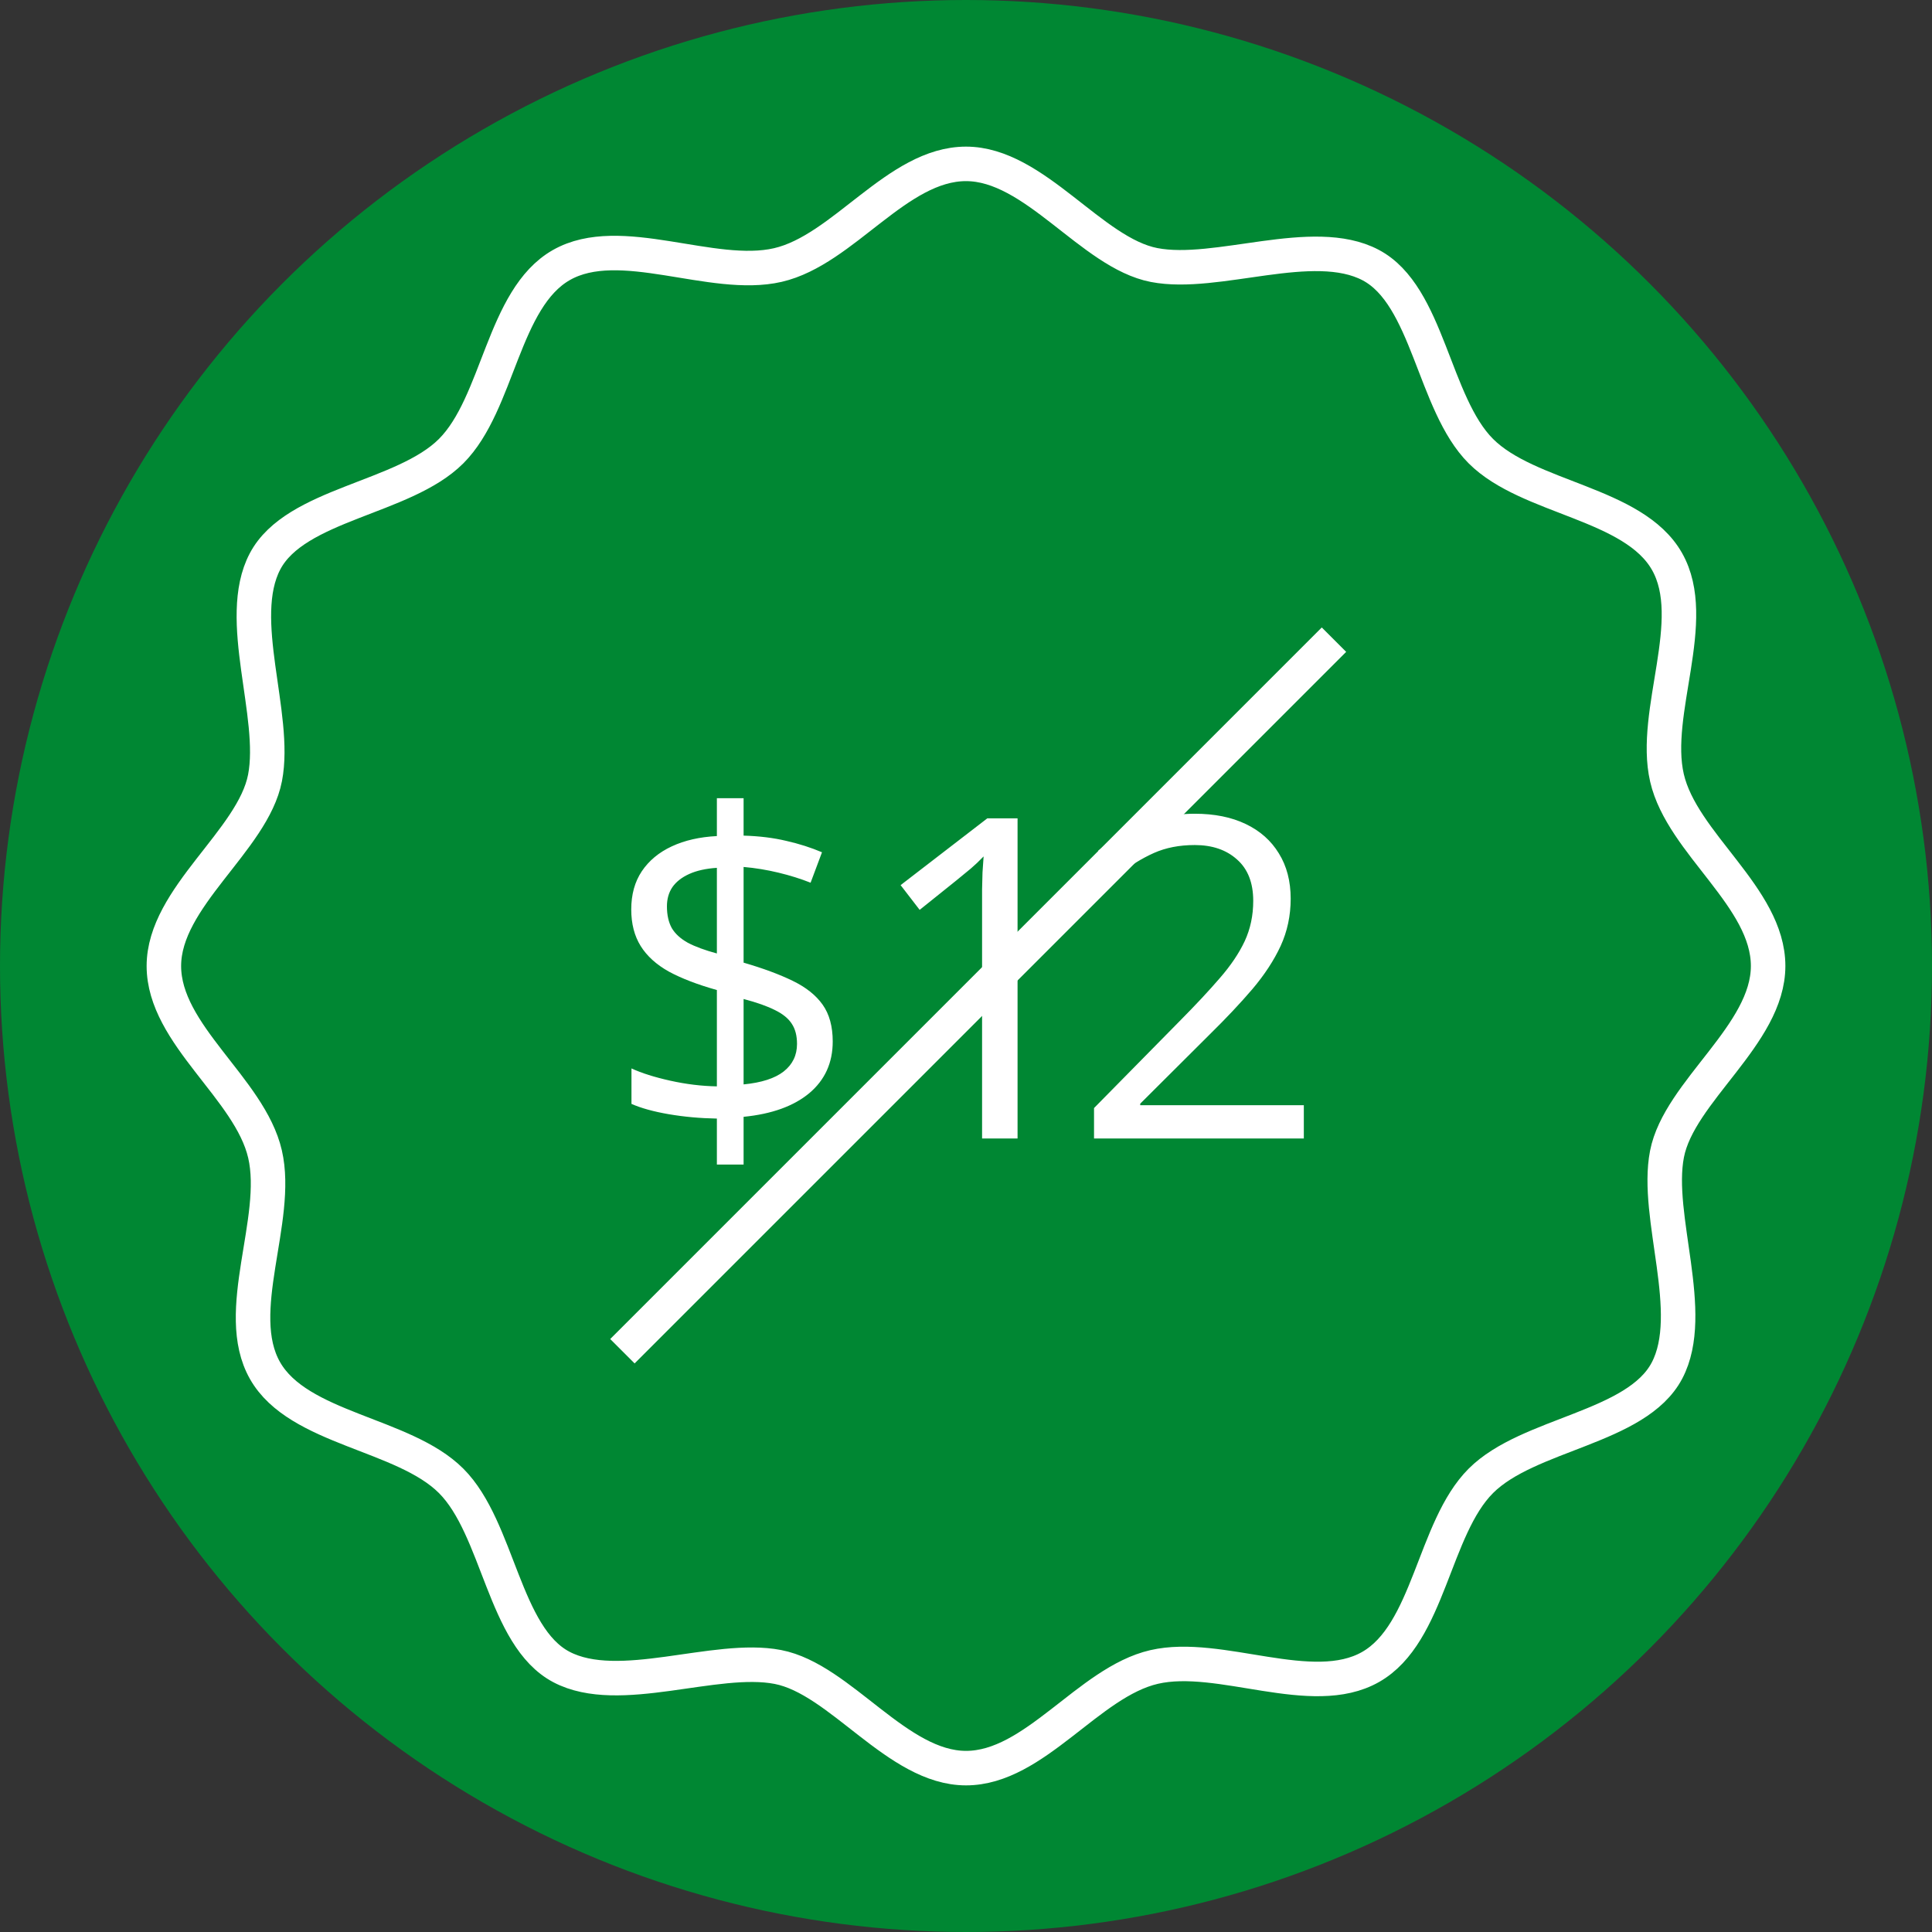 <svg width="112" height="112" viewBox="0 0 112 112" fill="none" xmlns="http://www.w3.org/2000/svg">
<rect x="0" y="0" width="112" height="112" fill="#333333" stroke="none"/>
<circle cx="56" cy="56" r="56" fill="#008733"/>
<path d="M41.558 67.511V64.845C40.584 64.828 39.654 64.743 38.765 64.591C37.885 64.439 37.165 64.24 36.607 63.994V61.938C37.191 62.208 37.94 62.445 38.854 62.648C39.768 62.852 40.669 62.962 41.558 62.978V57.393C40.441 57.079 39.514 56.724 38.778 56.326C38.05 55.92 37.504 55.425 37.14 54.841C36.776 54.257 36.594 53.55 36.594 52.721C36.594 51.857 36.797 51.121 37.203 50.512C37.618 49.894 38.198 49.411 38.943 49.065C39.687 48.717 40.559 48.519 41.558 48.468V46.272H43.107V48.442C44.012 48.468 44.837 48.569 45.582 48.747C46.327 48.916 47.017 49.136 47.652 49.407L46.991 51.172C46.416 50.943 45.794 50.749 45.125 50.588C44.457 50.427 43.784 50.317 43.107 50.258V55.806C44.241 56.136 45.189 56.487 45.95 56.859C46.721 57.232 47.3 57.693 47.69 58.243C48.079 58.793 48.274 59.504 48.274 60.376C48.274 61.612 47.821 62.61 46.915 63.372C46.01 64.125 44.74 64.582 43.107 64.743V67.511H41.558ZM43.107 62.864C44.148 62.763 44.922 62.513 45.43 62.115C45.946 61.709 46.204 61.176 46.204 60.516C46.204 60.042 46.103 59.652 45.9 59.348C45.705 59.043 45.383 58.781 44.935 58.56C44.486 58.332 43.877 58.116 43.107 57.913V62.864ZM41.558 55.273V50.309C40.923 50.351 40.39 50.469 39.958 50.664C39.527 50.859 39.201 51.113 38.981 51.426C38.769 51.739 38.663 52.111 38.663 52.543C38.663 53.042 38.756 53.461 38.943 53.8C39.137 54.13 39.446 54.413 39.869 54.65C40.301 54.879 40.864 55.086 41.558 55.273ZM58.989 66H56.932V52.848C56.932 52.348 56.932 51.921 56.932 51.565C56.94 51.202 56.949 50.871 56.957 50.575C56.974 50.27 56.995 49.962 57.021 49.648C56.758 49.919 56.513 50.152 56.284 50.347C56.056 50.533 55.772 50.766 55.434 51.045L53.314 52.746L52.209 51.312L57.236 47.44H58.989V66ZM75.584 66H63.422V64.235L68.385 59.195C69.308 58.264 70.082 57.435 70.709 56.707C71.344 55.979 71.826 55.264 72.156 54.562C72.486 53.851 72.651 53.072 72.651 52.226C72.651 51.176 72.338 50.376 71.712 49.826C71.094 49.268 70.277 48.988 69.261 48.988C68.373 48.988 67.586 49.141 66.9 49.445C66.215 49.75 65.512 50.182 64.793 50.74L63.663 49.318C64.154 48.904 64.687 48.535 65.263 48.214C65.847 47.892 66.469 47.638 67.129 47.452C67.797 47.266 68.508 47.173 69.261 47.173C70.404 47.173 71.39 47.372 72.219 47.77C73.049 48.167 73.688 48.734 74.136 49.471C74.594 50.207 74.822 51.083 74.822 52.099C74.822 53.08 74.627 53.995 74.238 54.841C73.849 55.679 73.303 56.512 72.6 57.342C71.898 58.163 71.077 59.035 70.138 59.957L66.1 63.981V64.07H75.584V66Z" fill="white"/>
<path d="M102.5 56C102.5 59.987 97.34 63.271 96.636 66.907C95.932 70.542 98.395 76.113 96.636 79.455C94.877 82.798 88.603 83.091 85.847 85.847C83.091 88.603 82.856 94.701 79.455 96.636C76.054 98.571 70.718 95.757 66.907 96.636C63.095 97.516 59.987 102.5 56 102.5C52.013 102.5 48.729 97.34 45.093 96.636C41.458 95.932 35.887 98.395 32.545 96.636C29.202 94.877 28.909 88.603 26.153 85.847C23.397 83.091 17.299 82.856 15.364 79.455C13.429 76.054 16.244 70.718 15.364 66.907C14.484 63.095 9.5 59.987 9.5 56C9.5 52.013 14.66 48.729 15.364 45.093C16.068 41.458 13.605 35.887 15.364 32.545C17.123 29.202 23.397 28.909 26.153 26.153C28.909 23.397 29.144 17.299 32.545 15.364C35.946 13.429 41.282 16.244 45.093 15.364C48.905 14.484 52.013 9.5 56 9.5C59.987 9.5 63.271 14.66 66.907 15.364C70.542 16.068 76.113 13.605 79.455 15.364C82.798 17.123 83.091 23.397 85.847 26.153C88.603 28.909 94.701 29.144 96.636 32.545C98.571 35.946 95.757 41.282 96.636 45.093C97.516 48.905 102.5 52.013 102.5 56Z" stroke="white" stroke-width="2" stroke-linecap="round" stroke-linejoin="round"/>
<line x1="77.332" y1="37.082" x2="36.082" y2="78.332" stroke="white" stroke-width="2"/>
</svg>
